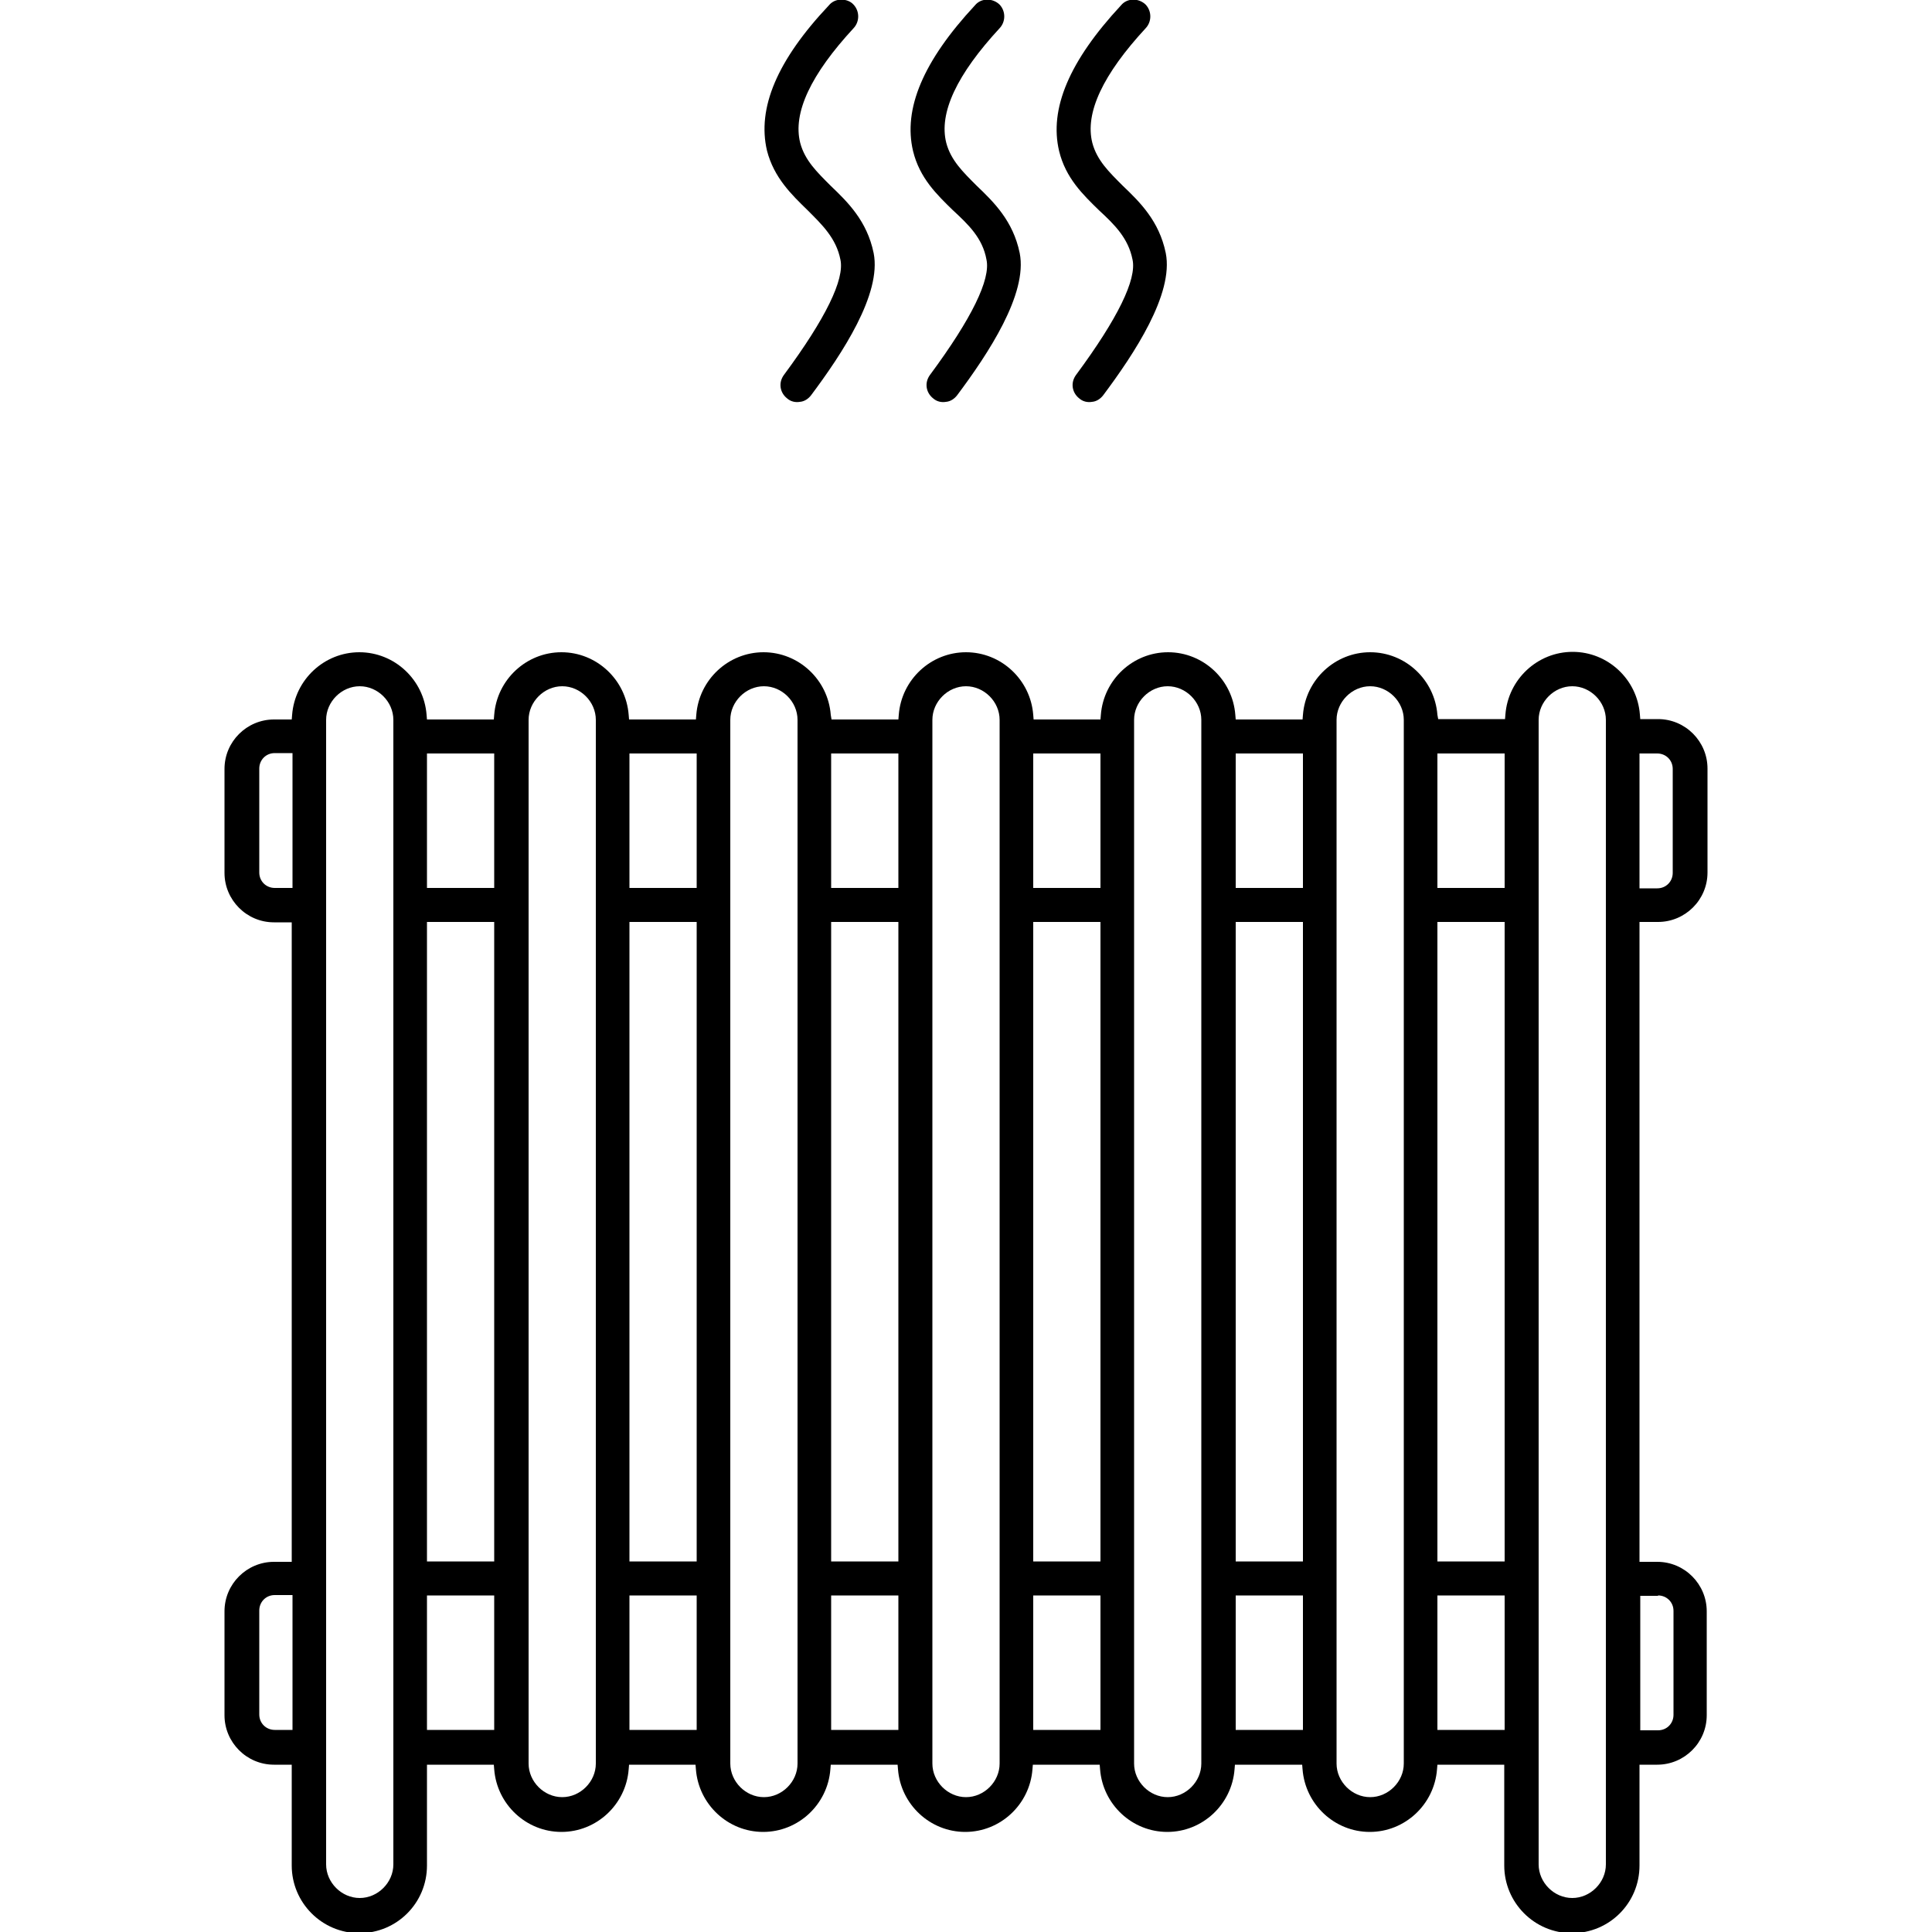 <?xml version="1.0" encoding="utf-8"?>
<!-- Generator: Adobe Illustrator 19.2.0, SVG Export Plug-In . SVG Version: 6.00 Build 0)  -->
<svg version="1.1" id="Layer_1" xmlns="http://www.w3.org/2000/svg" xmlns:xlink="http://www.w3.org/1999/xlink" x="0px" y="0px"
	 viewBox="0 0 500 500" style="enable-background:new 0 0 500 500;" xml:space="preserve">
<g>
	<path d="M429.1,238.6c7,0,12.8-5.7,12.8-12.8v-26.9c0-7-5.7-12.8-12.8-12.8h-4.6l-0.1-1.2c-0.7-9.1-8.3-16.2-17.4-16.2
		c-9.1,0-16.7,7.1-17.4,16.2l-0.1,1.2h-17.3L372,185c-0.7-9.1-8.3-16.2-17.4-16.2c-9.1,0-16.7,7.1-17.4,16.2l-0.1,1.2h-17.3
		l-0.1-1.2c-0.7-9.1-8.3-16.2-17.4-16.2s-16.7,7.1-17.4,16.2l-0.1,1.2h-17.3l-0.1-1.2c-0.7-9.1-8.3-16.2-17.4-16.2
		s-16.7,7.1-17.4,16.2l-0.1,1.2h-17.3L215,185c-0.7-9.1-8.3-16.2-17.4-16.2c-9.1,0-16.7,7.1-17.4,16.2l-0.1,1.2h-17.3l-0.1-1.2
		c-0.7-9.1-8.3-16.2-17.4-16.2c-9.1,0-16.7,7.1-17.4,16.2l-0.1,1.2h-17.3l-0.1-1.2c-0.7-9.1-8.3-16.2-17.4-16.2s-16.7,7.1-17.4,16.2
		l-0.1,1.2h-4.6c-7,0-12.8,5.7-12.8,12.8v26.9c0,7,5.7,12.8,12.8,12.8h4.6v165.5h-4.6c-7,0-12.8,5.7-12.8,12.8v26.9
		c0,7,5.7,12.8,12.8,12.8h4.6v26.1c0,9.6,7.8,17.5,17.5,17.5s17.5-7.8,17.5-17.5v-26.1h17.3l0.1,1.2c0.7,9.1,8.3,16.2,17.4,16.2
		c9.1,0,16.7-7.1,17.4-16.2l0.1-1.2H180l0.1,1.2c0.7,9.1,8.3,16.2,17.4,16.2c9.1,0,16.7-7.1,17.4-16.2l0.1-1.2h17.3l0.1,1.2
		c0.7,9.1,8.3,16.2,17.4,16.2c9.1,0,16.7-7.1,17.4-16.2l0.1-1.2h17.3l0.1,1.2c0.7,9.1,8.3,16.2,17.4,16.2c9.1,0,16.7-7.1,17.4-16.2
		l0.1-1.2H337l0.1,1.2c0.7,9.1,8.3,16.2,17.4,16.2c9.1,0,16.7-7.1,17.4-16.2l0.1-1.2h17.3v26.1c0,9.6,7.8,17.5,17.5,17.5
		s17.5-7.8,17.5-17.5v-26.1h4.6c7,0,12.8-5.7,12.8-12.8v-26.9c0-7-5.7-12.8-12.8-12.8h-4.6V238.6H429.1z M424.3,195h4.6
		c2.2,0,4,1.7,4,4v26.9c0,2.2-1.7,4-4,4h-4.6V195z M75.7,447.7h-4.6c-2.2,0-4-1.7-4-4v-26.9c0-2.2,1.7-4,4-4h4.6V447.7z M75.7,229.8
		h-4.6c-2.2,0-4-1.7-4-4v-26.9c0-2.2,1.7-4,4-4h4.6V229.8z M101.8,482.5c0,4.7-4,8.7-8.7,8.7c-4.7,0-8.7-4-8.7-8.7V186.3
		c0-4.7,4-8.7,8.7-8.7c4.7,0,8.7,4,8.7,8.7V482.5z M127.9,447.7h-17.4v-34.8h17.4V447.7z M127.9,404.1h-17.4V238.6h17.4V404.1z
		 M127.9,229.8h-17.4V195h17.4V229.8z M154.2,456.4c0,4.7-4,8.7-8.7,8.7c-4.7,0-8.7-4-8.7-8.7V186.3c0-4.7,4-8.7,8.7-8.7
		c4.7,0,8.7,4,8.7,8.7V456.4z M180.3,447.7h-17.4v-34.8h17.4V447.7z M180.3,404.1h-17.4V238.6h17.4V404.1z M180.3,229.8h-17.4V195
		h17.4V229.8z M206.4,456.4c0,4.7-4,8.7-8.7,8.7c-4.7,0-8.7-4-8.7-8.7V186.3c0-4.7,4-8.7,8.7-8.7c4.7,0,8.7,4,8.7,8.7V456.4z
		 M232.5,447.7h-17.4v-34.8h17.4V447.7z M232.5,404.1h-17.4V238.6h17.4V404.1z M232.5,229.8h-17.4V195h17.4V229.8z M258.7,456.4
		c0,4.7-4,8.7-8.7,8.7c-4.7,0-8.7-4-8.7-8.7V186.3c0-4.7,4-8.7,8.7-8.7c4.7,0,8.7,4,8.7,8.7V456.4z M284.8,447.7h-17.4v-34.8h17.4
		V447.7z M284.8,404.1h-17.4V238.6h17.4V404.1z M284.8,229.8h-17.4V195h17.4V229.8z M310.9,456.4c0,4.7-4,8.7-8.7,8.7
		s-8.7-4-8.7-8.7V186.3c0-4.7,4-8.7,8.7-8.7s8.7,4,8.7,8.7V456.4z M337.2,447.7h-17.4v-34.8h17.4V447.7z M337.2,404.1h-17.4V238.6
		h17.4V404.1z M337.2,229.8h-17.4V195h17.4V229.8z M363.3,456.4c0,4.7-4,8.7-8.7,8.7c-4.7,0-8.7-4-8.7-8.7V186.3
		c0-4.7,4-8.7,8.7-8.7c4.7,0,8.7,4,8.7,8.7V456.4z M389.4,447.7H372v-34.8h17.4V447.7z M389.4,404.1H372V238.6h17.4V404.1z
		 M389.4,229.8H372V195h17.4V229.8z M415.6,482.5c0,4.7-4,8.7-8.7,8.7s-8.7-4-8.7-8.7V186.3c0-4.7,4-8.7,8.7-8.7s8.7,4,8.7,8.7
		V482.5z M429.1,412.9c2.2,0,4,1.7,4,4v26.9c0,2.2-1.7,4-4,4h-4.6v-34.8H429.1z"/>
	<path d="M208.9,54.3l-0.9,0.9L208.9,54.3l-0.9,0.9L208.9,54.3c3.8,3.8,7.5,7.3,8.6,12.9c1.1,5.1-3.8,15.2-14.6,29.8
		c-1.5,2-1.1,4.6,0.8,6.1c0.9,0.8,2.1,1.1,3.3,0.9c1.2-0.1,2.2-0.8,2.9-1.7c8-10.7,18.3-26.2,16.2-36.8c-1.7-8.3-6.7-13.2-11.1-17.4
		c-3.6-3.6-6.7-6.6-7.9-11.1c-2-7.8,2.8-17.8,13.8-29.7c1.6-1.7,1.6-4.4,0-6.1c-0.8-0.9-2-1.3-3.2-1.3c-1.2,0-2.4,0.5-3.2,1.5
		c-13.4,14.2-18.6,26.6-16,37.6C200.3,46,204.9,50.4,208.9,54.3z"/>
	<path d="M255.3,67.2c1.1,5.1-3.8,15.2-14.6,29.8c-1.5,2-1.1,4.6,0.8,6.1c0.9,0.8,2.1,1.1,3.3,0.9c1.2-0.1,2.2-0.8,2.9-1.7
		c8-10.7,18.3-26.2,16.2-36.8c-1.7-8.3-6.7-13.2-11.1-17.4c-3.6-3.6-6.7-6.6-7.9-11.1c-2-7.8,2.8-17.8,13.8-29.7
		c1.6-1.7,1.6-4.4,0-6.1c-0.8-0.8-2-1.3-3.2-1.3l0,0c-1.2,0-2.4,0.5-3.2,1.5c-13.4,14.4-18.6,26.8-16,37.7c1.7,7,6.2,11.3,10.3,15.3
		l-0.9,0.9l0.9-0.9l-0.9,0.9l0.9-0.9C250.6,58.1,254.3,61.6,255.3,67.2z"/>
	<path d="M293.1,67.2c1.1,5.1-3.8,15.2-14.6,29.8c-1.5,2-1.1,4.6,0.8,6.1c0.9,0.8,2.1,1.1,3.3,0.9c1.2-0.1,2.2-0.8,2.9-1.7
		c8-10.7,18.3-26.2,16.2-36.8c-1.7-8.3-6.7-13.2-11.1-17.4c-3.6-3.6-6.7-6.6-7.9-11.1c-2-7.8,2.8-17.8,13.8-29.7
		c1.6-1.7,1.6-4.4,0-6.1c-0.8-0.8-2-1.3-3.2-1.3l0,0c-1.2,0-2.4,0.5-3.2,1.5c-13.4,14.4-18.6,26.8-16,37.7c1.7,7,6.2,11.3,10.3,15.3
		l-0.9,0.9l0.9-0.9l-0.9,0.9l0.9-0.9C288.4,58.1,292,61.6,293.1,67.2z"/>
</g>
</svg>
